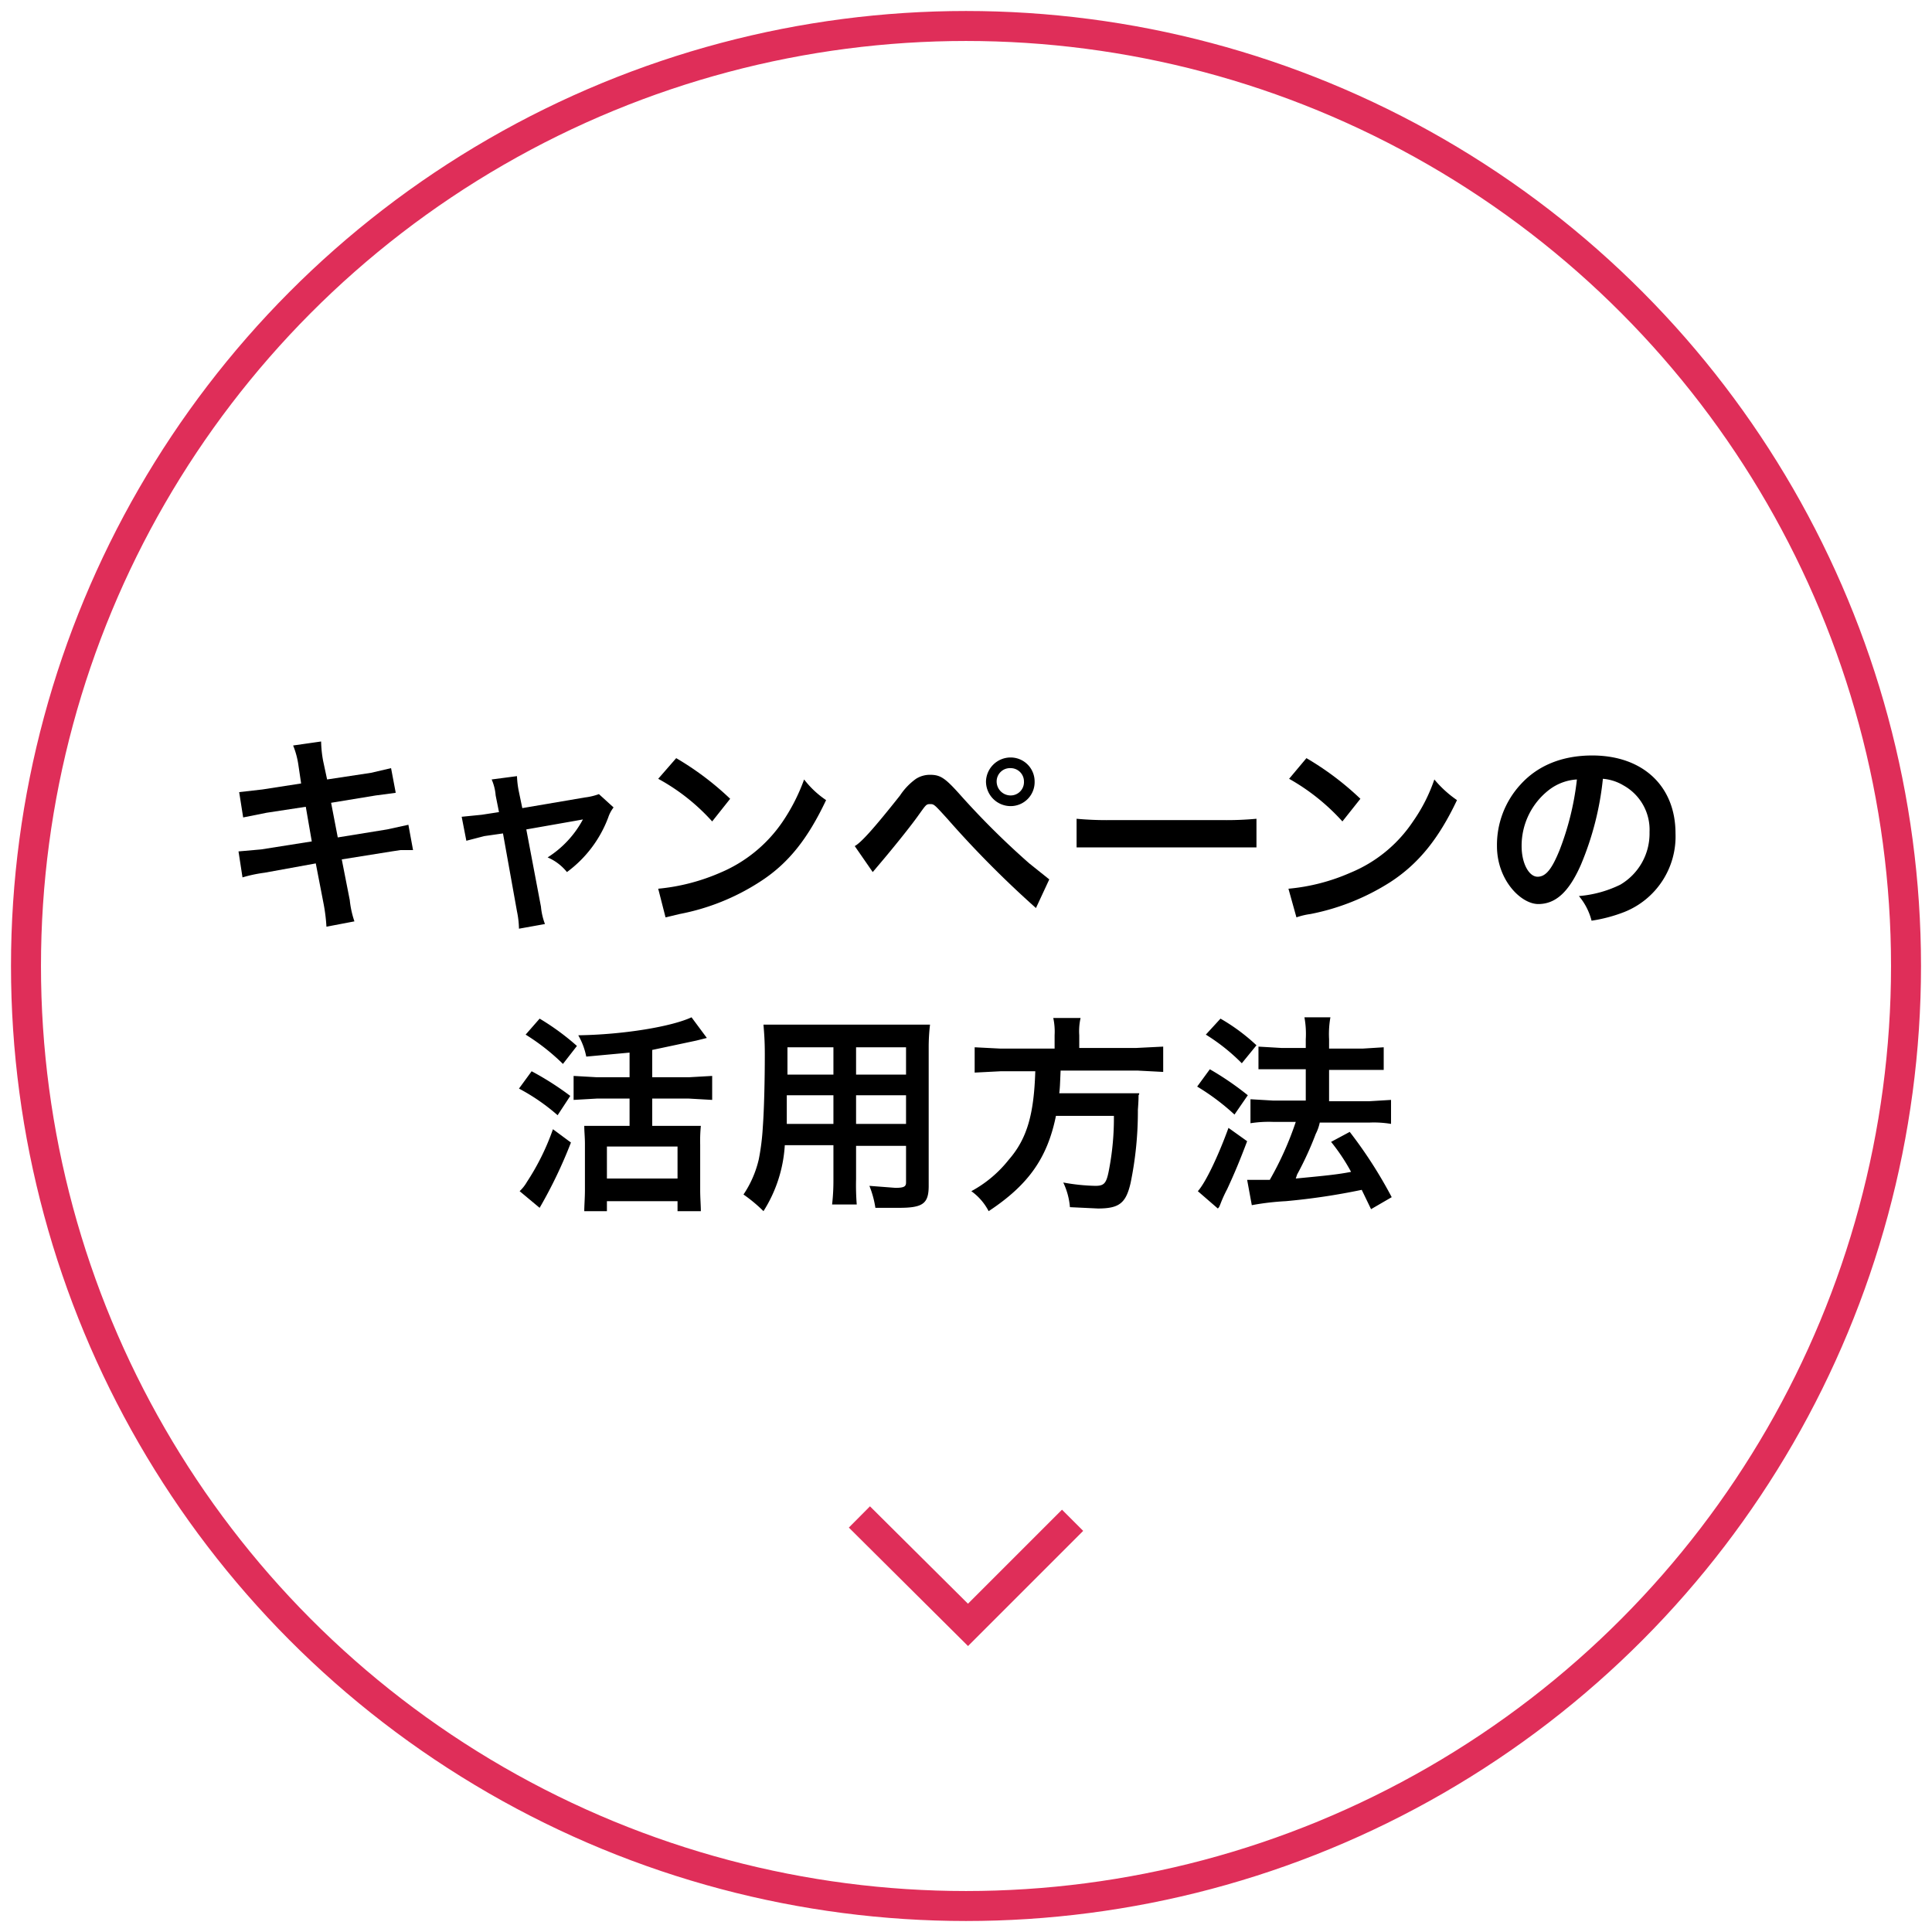 <svg xmlns="http://www.w3.org/2000/svg" width="290" height="290" viewBox="0 0 290 290"><defs><style>.a{fill:none;stroke:#df2e59;stroke-miterlimit:10;stroke-width:4.5px;}</style></defs><polyline class="a" points="129 227.7 145.3 243.9 161 228.2"/><path d="M44.8,114.9a12.6,12.6,0,0,0-.8-3l4.2-.6a17.8,17.8,0,0,0,.3,2.9l.6,2.8,6.6-1,3-.7.7,3.7-3,.4-6.7,1.1,1,5.2,7.4-1.2,3.2-.7.7,3.8H60.1l-1.3.2-7.5,1.2,1.2,6.1a14.3,14.3,0,0,0,.7,3.2l-4.2.8a26.3,26.3,0,0,0-.4-3.3l-1.2-6.2L39.7,131a20.9,20.9,0,0,0-3.3.7l-.6-3.9,3.4-.3,7.6-1.2-.9-5.2L40,122l-3.5.7-.6-3.8,3.5-.4,5.8-.9Z"/><path d="M74.4,119.4a7.4,7.4,0,0,0-.6-2.4l3.8-.5a13.9,13.9,0,0,0,.3,2.4l.5,2.4,9.4-1.6a9.3,9.3,0,0,0,2.1-.5l2.2,2a5,5,0,0,0-.8,1.5,18,18,0,0,1-6.2,8.2,7.5,7.5,0,0,0-2.9-2.2,15.3,15.3,0,0,0,5.3-5.7l-1.1.2L79,124.5l2.2,11.6a9.8,9.8,0,0,0,.6,2.6l-3.9.7a13.8,13.8,0,0,0-.3-2.6l-2.1-11.7-2.8.4-2.7.7-.7-3.6,3-.3,2.6-.4Z"/><path d="M98.8,133.4a30.4,30.4,0,0,0,9.3-2.4,21.3,21.3,0,0,0,9.4-7.7,28.6,28.6,0,0,0,3.2-6.3,14,14,0,0,0,3.3,3.1c-2.7,5.7-5.6,9.5-10,12.3a33.8,33.8,0,0,1-12,4.8l-2.1.5Zm2.7-19.6a43.7,43.7,0,0,1,8.1,6.1l-2.7,3.4a30.5,30.5,0,0,0-8.1-6.4Z"/><path d="M128.3,127c.9-.5,2.6-2.3,6.8-7.6a9.5,9.5,0,0,1,2.4-2.5,3.9,3.9,0,0,1,2.1-.6c1.6,0,2.3.5,4.7,3.2a120.2,120.2,0,0,0,10.2,10.1l3,2.4-2,4.3a153.3,153.3,0,0,1-13.3-13.4c-2-2.2-2-2.2-2.6-2.2s-.6.1-1.9,1.9-3.9,5-5.6,7l-1.1,1.3Zm27-9.7a3.6,3.6,0,0,1-3.6,3.7,3.7,3.7,0,0,1-3.7-3.7,3.7,3.7,0,0,1,3.7-3.6A3.6,3.6,0,0,1,155.3,117.3Zm-5.7,0a2.1,2.1,0,0,0,2.1,2.1,2,2,0,0,0,2-2.1,2,2,0,0,0-2-2A2,2,0,0,0,149.6,117.3Z"/><path d="M161.6,122.9a48.9,48.9,0,0,0,5.1.2h16.8a48.9,48.9,0,0,0,5.1-.2v4.3h-27Z"/><path d="M193.4,133.4a29.7,29.7,0,0,0,9.3-2.4,20.8,20.8,0,0,0,9.4-7.7,24.9,24.9,0,0,0,3.2-6.3,16.7,16.7,0,0,0,3.4,3.1c-2.7,5.7-5.7,9.5-10,12.3a34.6,34.6,0,0,1-12,4.8,10.7,10.7,0,0,0-2.1.5Zm2.7-19.6a43.7,43.7,0,0,1,8.1,6.1l-2.7,3.4a31.7,31.7,0,0,0-8-6.4Z"/><path d="M237.3,129.8c-1.8,4.1-3.8,5.9-6.4,5.9s-6.2-3.6-6.2-8.7a13.4,13.4,0,0,1,3.5-9.2c2.6-2.9,6.3-4.4,10.8-4.4,7.6,0,12.5,4.6,12.5,11.7a12.2,12.2,0,0,1-7.7,11.8,22.9,22.9,0,0,1-4.9,1.3,9.3,9.3,0,0,0-1.9-3.7,17.3,17.3,0,0,0,6.2-1.7,8.9,8.9,0,0,0,4.4-7.9,7.6,7.6,0,0,0-3.9-7,7.1,7.1,0,0,0-3.1-1A45,45,0,0,1,237.3,129.8Zm-4.7-11.3a10.6,10.6,0,0,0-4.2,8.5c0,2.6,1.1,4.6,2.4,4.6s2.2-1.3,3.3-4a42.2,42.2,0,0,0,2.6-10.6A7.6,7.6,0,0,0,232.6,118.5Z"/><path d="M79.8,160.8a43.8,43.8,0,0,1,5.8,3.7l-1.9,2.9a30.1,30.1,0,0,0-5.8-4Zm5.9,10.7a69.7,69.7,0,0,1-4.7,9.8l-3-2.5a6.1,6.1,0,0,0,1.1-1.4,36.1,36.1,0,0,0,3.9-7.9ZM81,152.9a36.9,36.9,0,0,1,5.6,4.1l-2.1,2.7a32.1,32.1,0,0,0-5.6-4.4ZM94.5,158l-6.5.6a10.5,10.5,0,0,0-1.2-3.2c6.8-.1,14-1.3,17-2.7l2.3,3.1-1.6.4-6.6,1.4v4.1h5.5l3.5-.2v3.6l-3.5-.2H97.9V169h7.3a22.7,22.7,0,0,0-.1,2.8v6.8c0,1.2.1,2.4.1,3.2h-3.5v-1.5H91.1v1.5H87.7c0-.8.1-2,.1-3.2v-6.9c0-1-.1-1.9-.1-2.7h6.8v-4.1H89.6l-3.5.2v-3.6l3.5.2h4.9Zm-3.4,18.9h10.6v-4.8H91.1Z"/><path d="M117.8,171.9a20.7,20.7,0,0,1-3.2,9.9,22.1,22.1,0,0,0-3-2.5,15.8,15.8,0,0,0,2.3-5.3,35,35,0,0,0,.6-4.8c.2-2.7.3-7.1.3-10.9,0-2.2-.1-3.2-.2-4.5h25a28.7,28.7,0,0,0-.2,3.5V178c0,2.7-.9,3.3-4.5,3.3h-3.5a14.8,14.8,0,0,0-.9-3.3l3.9.3c1.3,0,1.6-.2,1.6-.8v-5.5h-7.5V177a36.7,36.7,0,0,0,.1,3.8h-3.7a31.2,31.2,0,0,0,.2-3.7v-5.2Zm7.3-7.5h-7v4.3h7Zm0-7.2h-6.9v4.1h6.9Zm10.9,4.1v-4.1h-7.5v4.1Zm0,7.4v-4.3h-7.5v4.3Z"/><path d="M158.3,155.4a9.8,9.8,0,0,0-.2-2.6h4.1a9,9,0,0,0-.2,2.6v1.9h8.6l4-.2v3.8l-3.8-.2H159.2c-.1,2.4-.1,2.5-.2,3.4h12a.4.4,0,0,1-.1.3c0,.4,0,.8-.1,2.2a53.2,53.2,0,0,1-1.1,11c-.7,3-1.7,3.8-4.9,3.8l-4.2-.2a10.6,10.6,0,0,0-1-3.7,30.1,30.1,0,0,0,4.8.5c1.4,0,1.7-.4,2.1-2.6a40.8,40.8,0,0,0,.7-7.9h-8.7c-1.3,6.4-4.2,10.4-10.1,14.3a8.5,8.5,0,0,0-2.6-3,18.1,18.1,0,0,0,5.6-4.7c2.8-3.2,3.8-6.9,4-13.3h-5.2l-3.9.2v-3.8l3.9.2h8.1Z"/><path d="M181.6,160.5a44.6,44.6,0,0,1,5.7,3.9l-2,2.9a34.1,34.1,0,0,0-5.6-4.2Zm5.6,10.8c-1.1,2.9-1.8,4.6-3,7.2a19.5,19.5,0,0,0-1,2.2c-.2.5-.2.5-.4.7l-3-2.6c1.1-1.2,3-5.1,4.6-9.5Zm-4-18.4a29,29,0,0,1,5.4,4l-2.2,2.7a29.2,29.2,0,0,0-5.4-4.3Zm4,24.2h3.4a48.3,48.3,0,0,0,3.9-8.7h-3.4a17.8,17.8,0,0,0-3.4.2V165l3.4.2H196v-4.7h-7.1v-3.4l3.4.2H196V156a13.8,13.8,0,0,0-.2-3.3h3.9a14.3,14.3,0,0,0-.2,3.3v1.4h5l3.2-.2v3.4h-8.2v4.7h6l3.3-.2v3.6a15.7,15.7,0,0,0-3.2-.2h-7.5a6.7,6.7,0,0,1-.6,1.7,49.1,49.1,0,0,1-2.8,6.1l-.2.6c4.2-.4,6.3-.6,8.3-1a29.2,29.2,0,0,0-3-4.5l2.8-1.5a67.3,67.3,0,0,1,6.3,9.8l-3.1,1.8-1.4-2.9a99.4,99.4,0,0,1-11.4,1.7,39.6,39.6,0,0,0-5.1.6Z"/><circle class="a" cx="145" cy="145" r="141.1"/></svg>